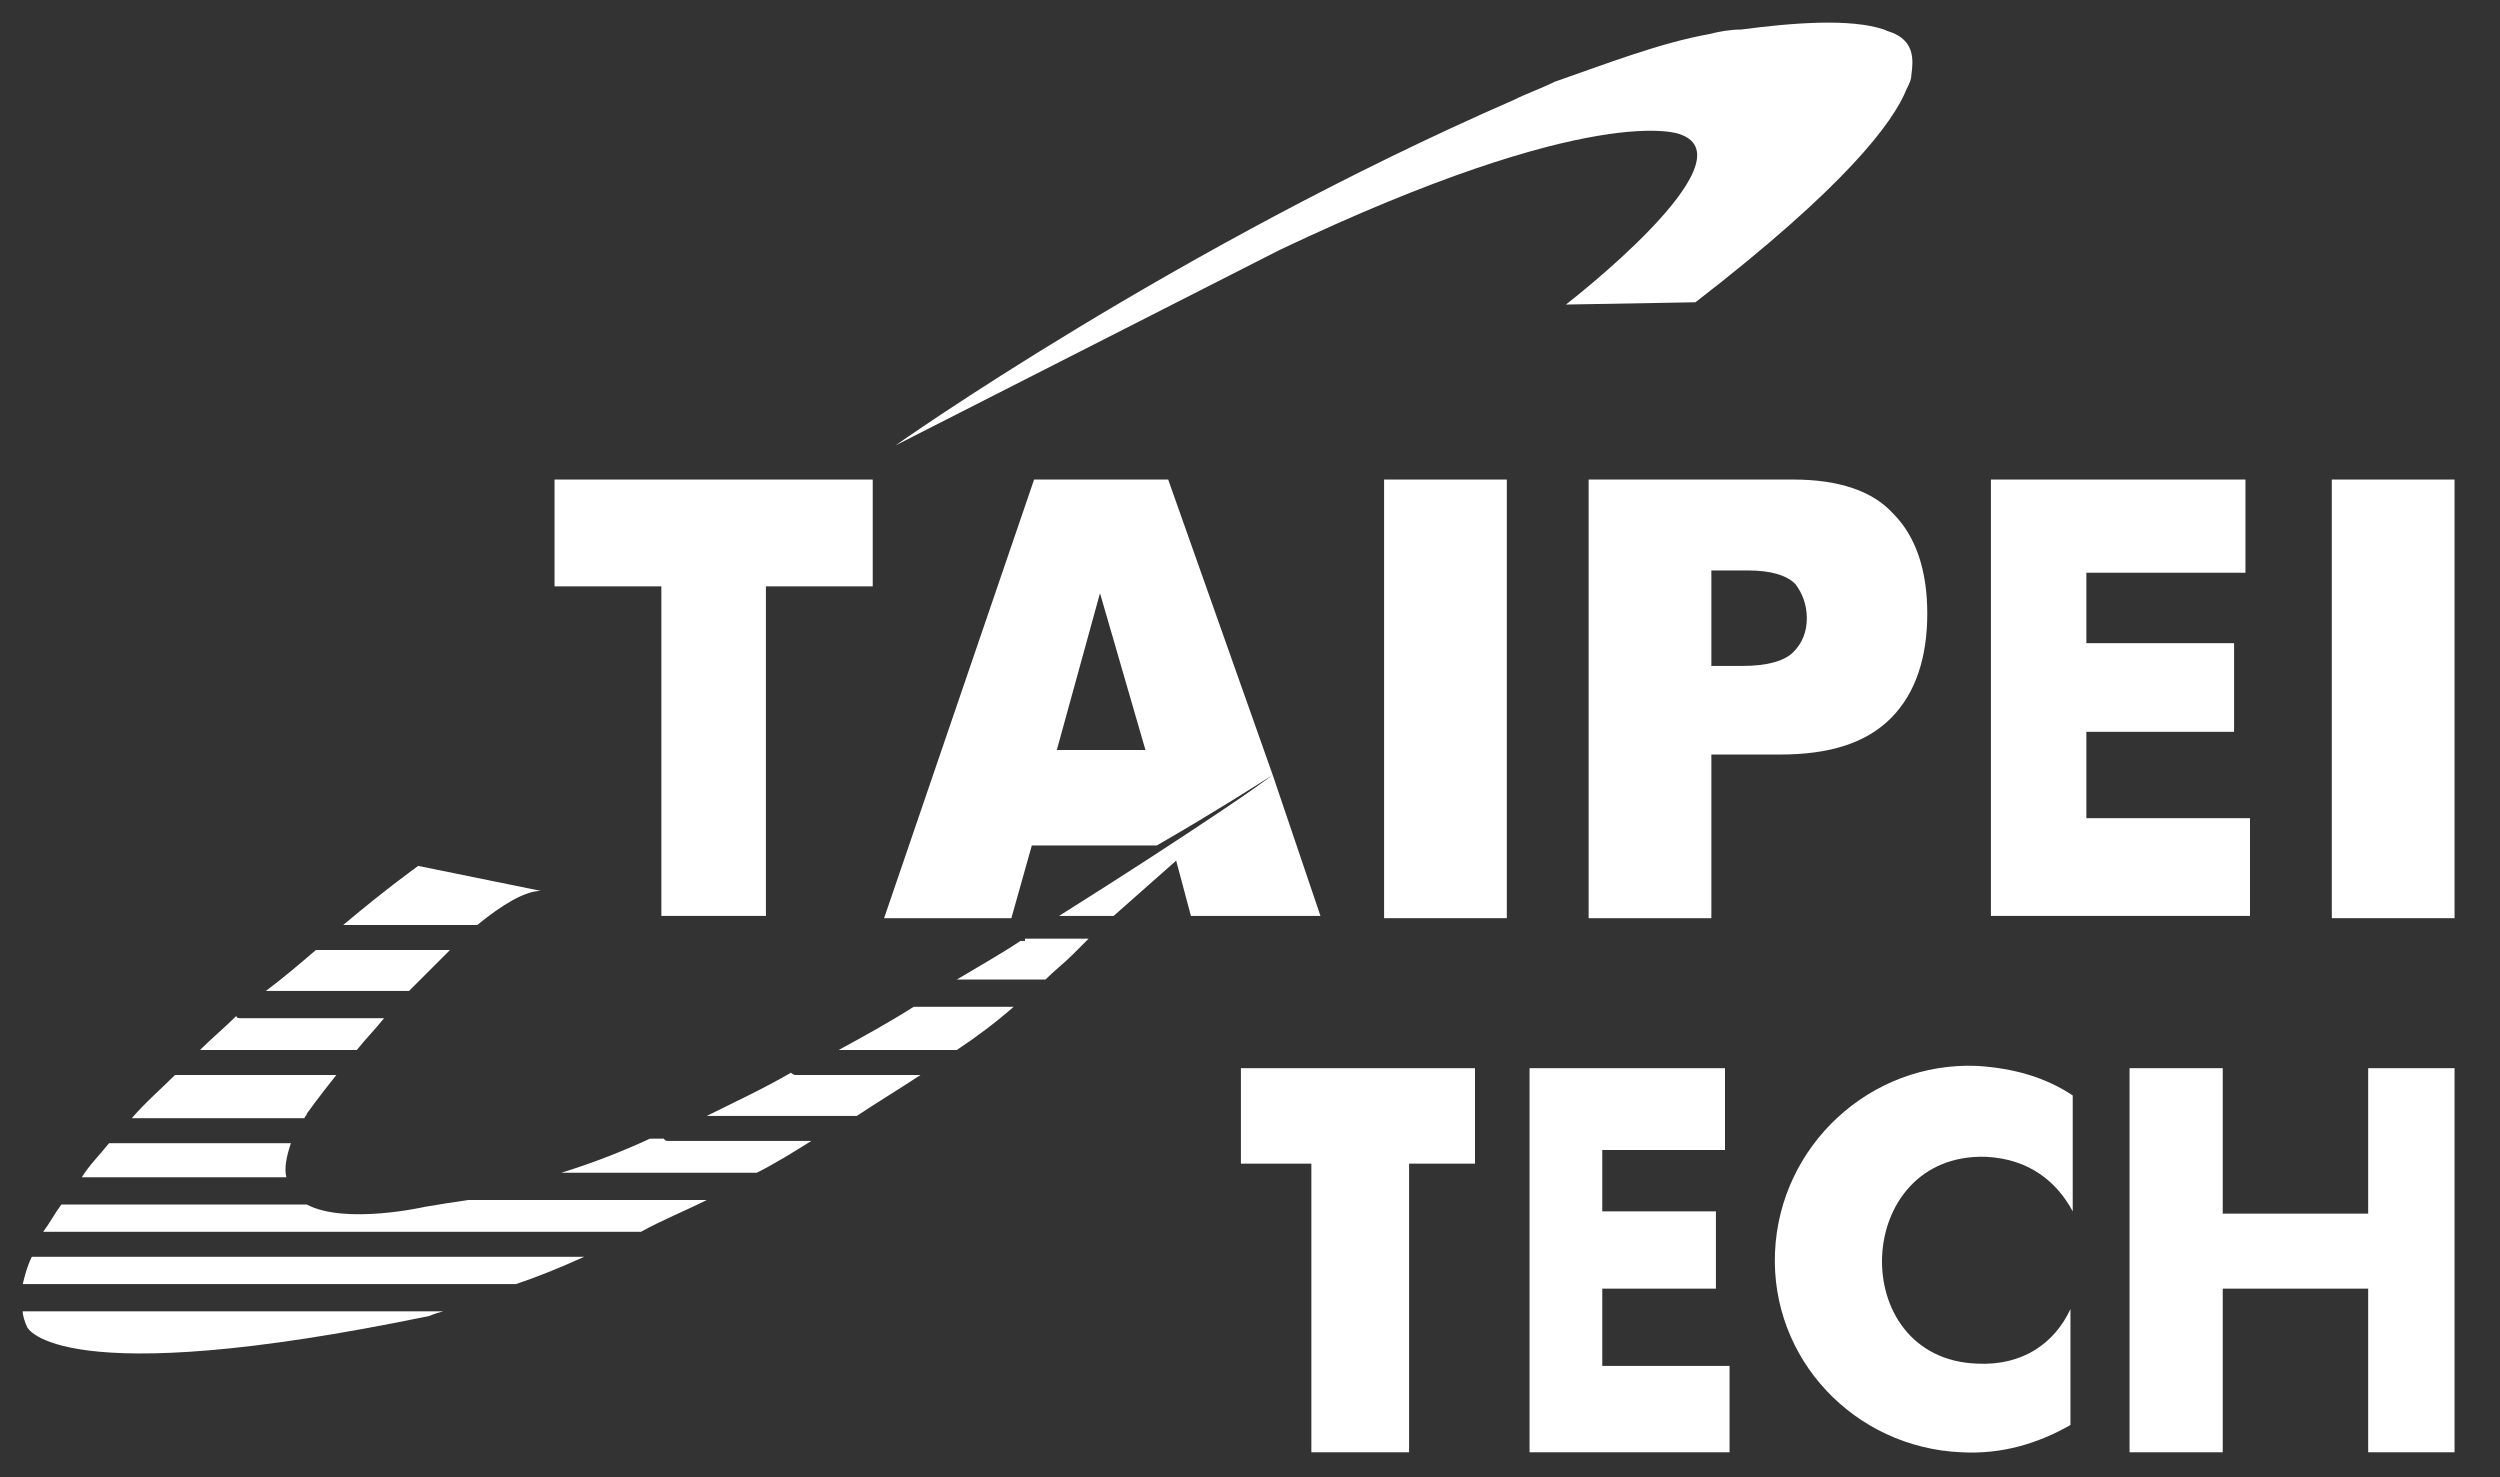 <svg width="110" height="65" viewBox="0 0 110 65" fill="none" xmlns="http://www.w3.org/2000/svg">
<rect x="0" y="0" width="110" height="65" fill="#333333" stroke="none"/>
<path fill-rule="evenodd" clip-rule="evenodd" d="M54.6 47H64.9V51.2H62V63.9H57.7V51.2H54.6V47Z" fill="white"/>
<path fill-rule="evenodd" clip-rule="evenodd" d="M67.3 47H75.9V50.6H70.5V53.3H75.5V56.7H70.5V60.1H76.1V63.9H67.3V47Z" fill="white"/>
<path fill-rule="evenodd" clip-rule="evenodd" d="M93.7 47V63.9H97.8V56.7H104.2V63.9H108V47H104.2V53.4H97.8V47H93.7Z" fill="white"/>
<path fill-rule="evenodd" clip-rule="evenodd" d="M86.999 60C81.2 59.8 81.499 50.7 87.4 50.9C89.299 51 90.499 52 91.2 53.3V48.2C89.999 47.4 88.6 47 86.999 46.9C82.299 46.7 78.299 50.4 78.1 55.1C77.9 59.8 81.6 63.7 86.299 63.9C88.1 64 89.7 63.5 91.1 62.7V57.6C90.4 59.1 88.999 60.1 86.999 60Z" fill="white"/>
<path fill-rule="evenodd" clip-rule="evenodd" d="M39.4 19.6C39.4 19.6 51.7 10.9 66.6 4.4C67.2 4.1 67.8 3.9 68.4 3.6C70.7 2.8 73 1.9 75.2 1.5C75.6 1.4 76.1 1.3 76.6 1.3C78.9 1 81.4 0.8 82.9 1.3C83.1 1.4 83.2 1.4 83.4 1.5C84.2 1.9 84.2 2.6 84.1 3.3C84.1 3.5 84 3.7 83.9 3.9C83.3 5.4 81.2 8.2 74.6 13.3L68.9 13.4C68.9 13.4 77.2 7 73.9 5.9C73.9 5.9 70.2 4.4 56.3 11L39.4 19.6Z" fill="white"/>
<path fill-rule="evenodd" clip-rule="evenodd" d="M24.4 21.1H38.4V25.8H33.7V40.3H29.1V25.8H24.4V21.1Z" fill="white"/>
<path d="M66.3 21.1H60.9V40.4H66.3V21.1Z" fill="white"/>
<path d="M108 21.1H102.6V40.4H108V21.1Z" fill="white"/>
<path fill-rule="evenodd" clip-rule="evenodd" d="M75.4 29.3H76.7C77.7 29.3 78.5 29.1 78.9 28.7C79.3 28.3 79.5 27.8 79.5 27.2C79.5 26.6 79.3 26.1 79 25.7C78.6 25.3 77.9 25.1 76.9 25.1H75.3V29.3H75.4ZM69.9 21.1H78.9C80.9 21.1 82.4 21.6 83.3 22.6C84.3 23.6 84.8 25.1 84.8 27C84.8 28.9 84.3 30.5 83.2 31.6C82.1 32.7 80.5 33.2 78.3 33.2H75.3V40.4H69.9V21.1Z" fill="white"/>
<path fill-rule="evenodd" clip-rule="evenodd" d="M87.6 21.1H98.8V25.2H91.8V28.3H98.3V32.2H91.8V36H99V40.3H87.6V21.1Z" fill="white"/>
<path fill-rule="evenodd" clip-rule="evenodd" d="M46.5 33L48.4 26.1L50.4 33H46.5ZM51.4 21.1H45.5L38.9 40.4H44.5L45.4 37.2H50.9C53.5 35.7 55.2 34.6 56 34.1L51.4 21.1ZM58.1 40.3L56 34.1L51.6 37.3L52.4 40.3H58.1Z" fill="white"/>
<path fill-rule="evenodd" clip-rule="evenodd" d="M21 40.7C22.1 39.8 23.1 39.2 23.8 39.2L18.4 38.1C18.4 38.1 17 39.1 15.1 40.7H21ZM46.6 40.3H49L55.9 34.2C55.9 34.2 52.8 36.4 46.6 40.3ZM45.1 41.4C45 41.4 45 41.4 44.9 41.4C44 42 43.1 42.5 42.1 43.1H46C46.4 42.7 46.8 42.4 47.2 42L47.9 41.3H45.1V41.4ZM40.2 44.3C39.1 45 38 45.6 36.9 46.2H42.1C43 45.6 43.8 45 44.6 44.3H40.2ZM35 47.3C35 47.3 34.9 47.3 34.8 47.2C33.6 47.9 32.3 48.5 31.1 49.1H37.7C38.6 48.5 39.6 47.9 40.5 47.3H35ZM29.4 50.2C29.3 50.2 29.3 50.2 29.2 50.1H28.6C27.3 50.7 26 51.2 24.7 51.6H33.3C34.1 51.2 34.9 50.7 35.7 50.2H29.4ZM20.6 52.8C19.9 52.9 19.3 53 18.7 53.1C18.7 53.1 15.2 53.9 13.5 53H2.7C2.4 53.4 2.2 53.8 1.9 54.2H28.2C29.1 53.7 30.1 53.3 31.1 52.8H20.6ZM1.4 55.3C1.2 55.7 1.1 56.1 1 56.5H22.7C23.6 56.2 24.6 55.8 25.7 55.3H1.4ZM1 57.7C1 57.9 1.1 58.2 1.2 58.4C1.2 58.4 2.5 61.3 18.9 57.9C18.9 57.9 19.1 57.8 19.5 57.7H1ZM12.6 51.8C12.5 51.4 12.6 50.9 12.8 50.3H4.8C4.4 50.8 3.9 51.3 3.6 51.8H12.6ZM13.4 49.2C13.4 49.1 13.5 49.1 13.5 49C13.5 49 14 48.3 14.8 47.3H7.7C7.1 47.9 6.4 48.5 5.8 49.2H13.4ZM15.7 46.2C16.1 45.7 16.5 45.3 16.9 44.8H10.6C10.5 44.8 10.4 44.8 10.4 44.7C9.9 45.2 9.3 45.7 8.8 46.2H15.7ZM18 43.6C18.6 43 19.2 42.4 19.8 41.8H14C13.9 41.8 13.9 41.8 13.9 41.8C13.2 42.4 12.5 43 11.7 43.6H18Z" fill="white"/>
</svg>
